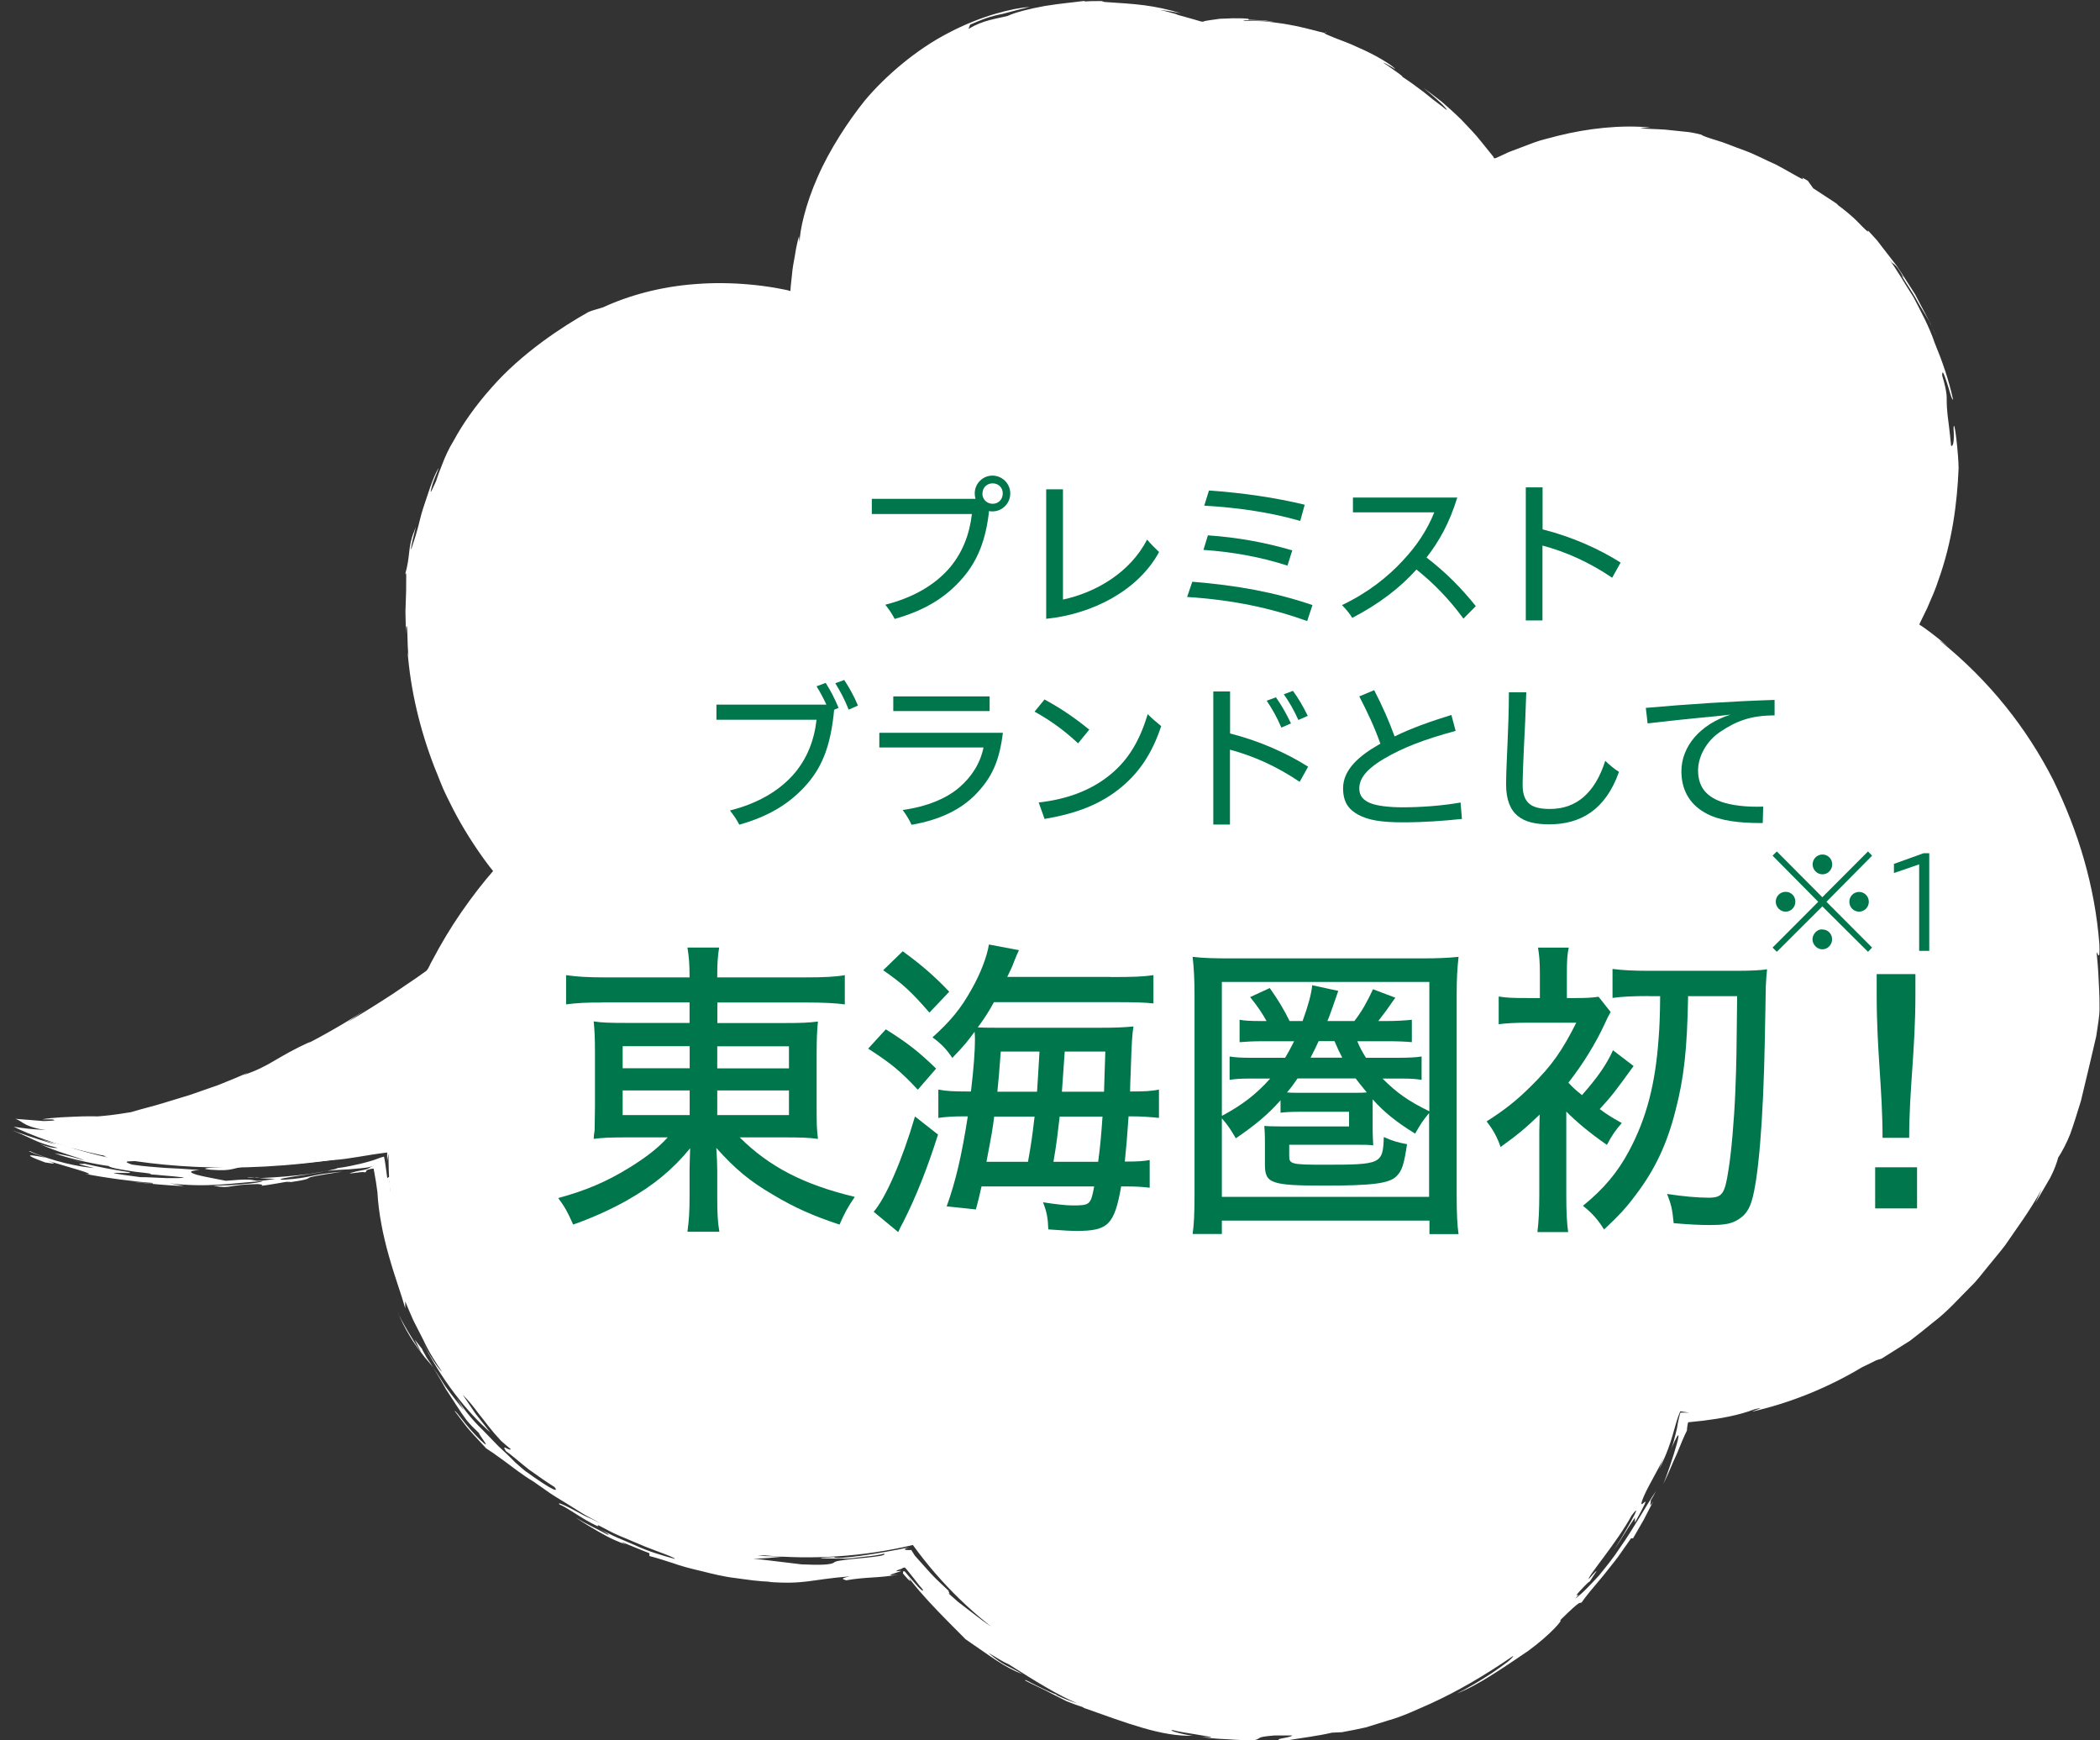 <?xml version="1.0" encoding="UTF-8"?>
<svg id="_レイヤー_2" data-name="レイヤー 2" xmlns="http://www.w3.org/2000/svg" viewBox="0 0 178.95 148.24">
  <rect x="0" y="0" width="178.95" height="148.24" fill="#333333" stroke="none"/>
  <defs>
    <style>
      .cls-1 {
        fill: #00764c;
      }

      .cls-2 {
        fill: #fff;
      }
    </style>
  </defs>
  <g id="text">
    <g>
      <g>
        <path class="cls-2" d="m1.16,95.99c12.61,2.16,28.84-8.27,35.59-13.13,1.51-3.12,3.46-6.07,5.82-8.72-1.71-2.16-3.19-4.58-4.37-7.24-6.84-15.42-1.11-32.96,12.8-39.18,5.73-2.57,11.96-2.8,17.78-1.12-.12-9.94,5.18-19.24,14.31-23.33,6.28-2.81,13.18-2.61,19.24-.02,9.29-1.22,18.94,3.56,24.52,12.35.75-.43,1.52-.83,2.33-1.19,12.76-5.7,27.9.53,33.84,13.9,3.84,8.66,2.88,18.2-1.73,25.4,5.49,3.56,10.03,8.68,12.86,15.07,7.97,17.96-.48,39.16-18.86,47.39-4.19,1.87-8.54,2.9-12.85,3.18-2.83,10.09-10.07,18.97-20.53,23.64-16.08,7.19-34.44,2.06-44.12-11.36-17.13,4.03-34.83-3.77-41.8-19.48-2.03-4.59-2.95-9.4-2.88-14.17-20.37,4.28-31.96-2-31.96-2Z"/>
        <g>
          <path class="cls-2" d="m5.79,98.73l1.34.34c-.12-.04-.49-.14-1.34-.34Z"/>
          <path class="cls-2" d="m4.65,98.2s-.08-.03-.11-.04c.01.01.05.02.11.04Z"/>
          <path class="cls-2" d="m49.76,30.74c-.4.22-.7.49-.87.62.53-.38.77-.55.87-.62Z"/>
          <path class="cls-2" d="m112.98,2.71s-.07.02-.07.03c.12.02.17.02.07-.03Z"/>
          <path class="cls-2" d="m21.76,100.31c-.21,0-.43,0-.63,0-.13.05.47.03.63,0Z"/>
          <path class="cls-2" d="m38.37,45.43c0,.07,0,.13,0,.16,0-.09,0-.13,0-.16Z"/>
          <path class="cls-2" d="m50.58,130c.17.08.36.17.54.26-.19-.1-.38-.19-.54-.26Z"/>
          <path class="cls-2" d="m123.59,14.84c.18.19.28.29.35.34-.19-.22-.34-.38-.35-.34Z"/>
          <path class="cls-2" d="m124.14,14.71c-2.48-2.89.27.82-.21.47.05.04.25.34.43.59.18.26.38.54.57.82.39.56.78,1.12,1.09,1.58.04.06.08.11.11.16.04.03.1-.04.14-.05.09-.05.18-.1.25-.14.15-.09.26-.15.32-.19.12-.08.03-.06-.36.11.76-.3,1.76-.78,2.87-1.34l.42-.21c.14-.07.3-.16.36-.17.16-.07.33-.13.5-.2.33-.14.68-.29,1.02-.43.67-.33,1.42-.48,2.08-.69.67-.22,1.31-.27,1.84-.3.09-.05-1.14.04.29-.26,1.08-.22,1.6-.14,1.95-.14.35.02.53.07.98.07.32-.08,1.32-.03,2.19-.02.87.05,1.62.2,1.45.18,1.47.14-1.51-.54.55-.37,1.44,0,3.26.71,4.83,1.25,1.8.88-1.89-.67-2.74-.7.93.17,1.79.55,2.69.82.88.34,1.73.74,2.59,1.14.69.47.5.42-.03.15-.54-.26-1.48-.64-2.22-1.02,2.02.98,4.51,2.42,5.12,2.72,1.15.82,1.68,1.37,2.65,2.28-.53-.4-.83-.53-1.19-.72-.37-.19-.77-.48-1.62-1.03-2.71-1.98,1.14.51-1.19-1.18l-.31.03c-.5-.35-.98-.63-1.48-.9-.51-.23-1.05-.43-1.65-.71-.65-.35.17,0,.63.19-1.06-.54-2.08-.88-3.01-1.21-.95-.28-1.86-.47-2.75-.56.77.21,1.63.44,2.51.69.43.15.87.31,1.3.47.44.14.87.3,1.26.5,1.64.68,2.93,1.55,3.49,1.97l1.32.88c.22.15.45.29.66.44l.62.5c.41.34.83.66,1.23,1.01l1.14,1.12c.07-.05-1.37-1.78-.03-.54.17.36.61.85,1.07,1.61.25.36.53.77.84,1.2.3.44.58.96.91,1.48-.17-.44.48.33.93,1.17.47.83.92,1.63.72,1.03-.63-.99-.71-1.61-.79-1.76,1.12,2.16.34.19.96,1.39.52,1,.67,1.53.76,1.78.08.25.06.24.03.22-.08-.03-.07-.09.57,2-.21-.42-.5-1.18-.98-2.07-.41-.91-1.09-1.89-1.64-2.95,0,.1.26.63.58,1.25.16.31.32.65.48.96.13.33.23.64.3.88-.42-1.35.58.83.19-.26,1.44,3.16,2.53,7.24,2.28,11.54-.08-.17-.11-.71-.13-1.39-.06-.68-.08-1.52-.2-2.28-.19-1.53-.51-2.77-.6-2.08.18,1,.28,1.51.36,1.97.08.46.16.87.15,1.69-.15,1.39-.2,4.87-1.08,7.56.15-.39.32-.77.43-1.17-.16,1.07-.83,2.95-1.4,4.06l.09-.32c-.15.38-.27.77-.45,1.14-.1.17-.13.2-.14.19-.07.16-.15.34-.25.55-.14.32-.43.79-.68,1.22-.26.45-.55.93-.85,1.43l-.23.38c.1.09.24.17.37.26.25.17.51.35.78.53.52.36,1.08.72,1.6,1.11l.5.37.43.33c.57.44,1.12.9,1.62,1.32.06-.07-.44-.5-1.07-1-.33-.24-.68-.51-1.02-.76-.55-.38-1.06-.74-1.47-1.02-.13-.09-.44-.32-.81-.59-.3-.28-1.08-.51-.52-.97.51-.78.83-1.23.38-.37l-.27.45-.13.22s-.03.04-.03.05l.05.04.11.07c.28.19.56.37.84.56.54.36,1.1.71,1.59,1.07l.51.35.44.32c.29.21.59.42.87.65,1.15.9,2.3,1.89,3.55,3.29-.25-.31-.51-.61-.78-.91.92.78,1.96,2.04,3.01,3.49.9,1.36.5.91.02.32-.47-.59-1.1-1.26-.53-.46-.85-.94-2.19-2.69-2.59-2.78.4.55.8,1.09,1.16,1.66,1.2,1.2,2.07,2.85,2.71,3.83-.18-.38-.39-.75-.59-1.12.3.1.81,1.17,1.09,1.69l-.22-.87c-.95-1.6-1.9-2.47-2.63-3.61,1.06,1.24,1.48,1.73,1.95,2.29.44.57.98,1.19,1.94,2.95,0,.21-.41-.65-.68-.98.59,1.22,1.53,2.37,2.21,4.49-.47-1.18-1.49-2.96-.92-1.44.24.32.43.67.63,1.01.33.96.11.6.26.99.47,1.37.1-.39.83,1.78.05.34.2,1.09.07.78.34,1.27.43,1.57.54,1.84.05.14.11.27.19.52.06.25.14.62.26,1.22-.09-.54-.14-.96-.15-1.25-.04-.28-.04-.43,0-.44.04-.01.11.11.22.37.08.27.17.69.27,1.26.12.81.26,1.55.35,2.24.05.7.09,1.35.14,1.98.13,1.24,0,2.36-.15,3.47.01.49.08.98.04,1.46-.06-.95-.35,2.04-.53,3.06-.12.15.04-1.06.21-2.31.22-1.25.13-2.56,0-2.56-.12,2.12-.18,1.18-.25.5,0,1.14-.02,1.35.05,1.41.07.06.17-.04.16.47-.04,0-.19.97-.31,1.77-.1.8-.34,1.41-.26.73-.49,1.88-.29,2.29-.76,3.66,0-.23-.03-.5-.18-.4.01.18-.67,1.89-.79,2.23.15-.3-.05.7.44-.92,0,.22-.28,1.19-.65,2.04-.39.85-.75,1.64-.67,1.63-.18.1-1.67,3.26-2.78,4.67.55.14,1.57-2.91,2.19-3.25-.26.53-.65,1.24-1.1,2.05-.11.2-.23.41-.35.62-.14.2-.29.41-.43.62-.3.42-.6.86-.92,1.31-.59.93-1.4,1.75-2.09,2.61-.68.89-1.48,1.6-2.14,2.32-2.47,2.24-.11-.12-.72.23,2.19-2.13,2.75-2.67,4.37-4.75-.44.58-1.03,1.17-1.6,1.85-.29.33-.59.68-.89,1.02-.33.32-.66.64-.98.95-1.25,1.32-2.61,2.37-3.41,3.09-.6.52-1.15.81-1.62,1.06-.47.26-.89.46-1.32.67-.83.48-1.83.8-3.49,1.73.51-.1.45-.03,1.54-.53-.89.49-1.96,1.04-2.99,1.44-.59.35,1.62-.57.23.11-.56.21-1.77.64-1.57.46l.23-.1c-1.7.69-2.37.77-2.96.87-.59.09-1.11.19-2.62.65.26.02.91-.21,1.67-.35.6-.04-1.25.61-2.7.88.12-.07-.2-.02-.67.06-.24.03-.52.08-.8.12-.14.02-.28.03-.42.05l-.21.02c-.1,0-.19.01-.29.02-.26-.02-.16-.05.16-.09.23-.03.59-.08,1-.14.78-.11,1.71-.27,1.95-.37-.92.17-1.85.3-2.79.39l.59-.04-.38.06c-.14.02-.22.04-.44.07l-1.15.14-.6.07-.3.03-.15.02s-.03.09-.04.13l-.3,1.08c.11-.37.2-.67.27-.9.05-.1.04-.25.13-.27.1,0,.19,0,.27-.01.3,0,.36.02.28.05-.04.02-.12.04-.22.06-.08.05-.29-.02-.27.18-.06.29-.15.62-.24.93-.11.34-.22.69-.33,1.02-.05.16-.11.32-.16.48-.05.12-.09.24-.14.36-.19.46-.36.89-.51,1.25-.33.7-.57,1.11-.6.96.09.32-1.05,2.73-2.01,4.37,1.07-1.77.28-.14,0,.4l-.92,1.26-.98,1.21c1.87-2.68-.54.46-.18-.23.4-.86,1.62-2.4,2.45-3.91-.48.69-.86,1.28-1.22,1.81-.34.54-.63,1.03-.94,1.5-.59.95-1.18,1.85-2.2,2.89-.07-.06.06-.29.86-1.27-.35.37-1.56,2.14-3.06,3.42.4-.32,1.32-.98-.03.45-.7.51-1.36,1.06-2.08,1.52-1.17.92-1.37,1.09-1.48,1.26-.12.16-.16.33-1.16,1.07.49-.25.95-.54,1.42-.82-.06.14-.73.65-1.42,1.1-.7.44-1.37.87-1.36.98.66-.41,1.16-.77,1.67-1.12.49-.38.98-.76,1.67-1.21.61-.22-1.61,1.33-2.38,1.88-2.96,1.67-2.39,1.29-4.72,2.25-.1-.12.79-.65,1.62-1.17.81-.55,1.55-1.11,1.22-1.15-1.38.83-3.15,1.72-4.87,2.37-.43.17-.84.35-1.25.5-.42.12-.82.24-1.19.35-.76.21-1.42.43-1.94.51-2.8.67-2.52.86-2.06.95-1.18.28-1.79.25-2.56.32l1.35-.26c-.89.13-1.69.25-2.44.36-.76.05-1.47.09-2.19.14-.72.07-1.45.02-2.23,0-.78-.03-1.63-.04-2.56-.2-2.13-.23-1.31.06-.81.27l-1.17-.14-1.15-.24.34.11c-.28.04-.93-.07-1.7-.23-.78-.15-1.63-.49-2.39-.71.02-.08.94.18.87.11-.65-.26-1.5-.46-2.27-.79-.78-.31-1.54-.58-2.08-.76.03-.08.99.1,2.49.77.16.08.06.09.22.16l2.69.71c-3.12-.78-4.78-1.82-4.62-1.94-2.97-1.15,2.3,1.22-1.21-.22-1.07-.67-2.17-1.2-3.13-1.86-.49-.31-.98-.61-1.45-.9-.46-.31-.88-.65-1.31-.95-.42-.31-.83-.6-1.21-.91-.35-.33-.69-.65-1.02-.95-.64-.61-1.19-1.19-1.54-1.81-.42-.4-.86-.81-1.32-1.25-.47-.46-.85-.94-1.38-1.54-.34-.4-.69-.82-1.04-1.24-.05-.04-.08-.13-.14-.13l-.21.05-.42.09c-.28.06-.56.12-.85.18-.43.09-.88.19-1.34.28-.42.08-.85.2-1.3.23.02.17-2.41.33-2.04.5.87-.04,1.71-.12,2.53-.23.85-.19,1.68-.38,2.49-.57.25-.06.5-.11.75-.17l.19-.04c.06-.01.13-.05.16.03l.24.28c.31.38.62.75.92,1.12.47.56.84,1.17,1.29,1.71,1.13,1.08.87.6,1.41,1.04.46.51.97.93,1.35,1.29.38.35.63.62.67.72-2.45-2.06-.99-.19-3.82-3.15.13.24.77.95,1.51,1.75.74.79,1.69,1.54,2.22,2.06-.36-.24-.13.17.61.8-.49-.24-1.14-.8-1.86-1.33-.35-.27-.71-.55-1.04-.8-.31-.28-.59-.53-.83-.74.36.26-.16-.35.12-.12-.52-.5-1.07-.98-1.57-1.52l-1.37-1.53c-.08-.12-.15-.23-.21-.33-.03-.05-.06-.1-.09-.15-.04-.02-.09,0-.13,0-.17,0-.29,0-.36-.02-.14-.03-.07-.1.28-.21-2.26.49-6.35,1.12-6.36.83-3.09.11.99.16,1.26.11l-.26.04,1.63-.19c.55-.05,1.09-.12,1.62-.25.41.31-3.71.42-4.22.71-.24.27-1.42.26-2.81.2-1.39-.17-2.99-.36-4.14-.5.89.03,1.8-.1,2.68-.17-.76-.03-1.54,0-2.3-.08,1.33,0,1.35-.31,3.35-.33-.78-.05-1.65-.11-2.53-.17-.88-.08-1.78-.26-2.65-.38-.87-.1-1.68-.36-2.41-.5-.73-.17-1.37-.29-1.85-.44-.71-.36-1-.58-.63-.6-3.05-.68-4.48-1.82-6.82-3.03-1.24-.67-.67-.25,0,.2.69.41,1.48.88.51.49-.75-.43-2.08-1.25-2.77-1.61.39.19,1.19.75,2.16,1.33,1,.52,2.09,1.22,3.06,1.62-1.44-.61-1.33-.44-1.77-.55.39.2.77.43,1.17.6l1.21.52c-.12.06-.89-.2-1.74-.62-.84-.44-1.79-.95-2.36-1.18.8.17.42-.03,1.21.14-1.05-.43-2.24-1.22-3.41-1.94-1.11-.8-2.17-1.62-2.85-2.29-.39-.41-.2-.27.15.02.35.29.92.65,1.17.82-.16-.22-.63-.52-1.06-.86-.42-.36-.83-.71-.93-.92.35.12,1,.95,1.67,1.36-.45-.32-.84-.69-1.24-1.06l-1.2-1.11c-.78-.76-1.47-1.6-2.22-2.4.07-.05,1.19,1.12,1.86,1.9-.63-.76-1.2-1.4-1.84-2.03-.57-.69-1.21-1.38-2.03-2.23-.56-.97-1.16-2.02-1.54-2.75-.32-.77-.47-1.2-.24-.89-.5-.89-.27-.25-.34-.2-.33-.68-.6-1.2-.84-1.62-.22-.43-.39-.77-.55-1.08-.32-.61-.58-1.09-.87-1.96.09.45.2.91.31,1.36-.8-2.85-.51-.56-1.13-3.11.27.37.4.15.46-.31-.27-.37-.5-2.01-.66-3.11-.07.72-.48-2.37-.4-.55-.11-.55-.17-1.05-.22-1.5-.04-.46-.07-.82-.08-1.33-.04-.93-.02-1.87-.06-2.76-.25,0-.61.13-.93.21.71-.1-.01.07-.7.25-.7.18-1.34.36-.78.31-.69.13-1.26.22-1.77.3-.51.06-.95.08-1.29.09-.68.02-.95-.04-.62-.17.88-.1,2.29-.22,2.16-.36-1.53.23-3.06.47-4.6.62-1.15,0-2.63.1-2.82-.1-.73.13-1.83.13-2.87.11-1.05-.05-2.05-.1-2.62.01,1.57-.14,2.79.14,3.4.12l-.72.05c.1,0,.22,0,.37,0-.67.13-1.34.2-2.01.3.97.09,1.05.03,1.24-.03.19-.06.47-.14,1.83-.18,1.19.12-.15.28-1.48.41-1.33.07-2.66.13-1.42.25,2.04.15,1.68-.18,3.35-.33h-.44c.63-.04,1.26-.06,1.89-.12l1.88-.22c.19.09-.95.27-.95.27,2.15-.14,3.44-.31,4.74-.43,1.29-.08,2.63-.4,4.55-.64,0,.15,0,.43,0,.73.02-.18.11-.6.2-.72.1-.12.17.11.23,1.37.03.44.06.78.06,1.08.01.27.01.47,0,.68,0,.41-.02.79.05,1.44-.14-.78-.38-1.45-.32-2.54l-.21.14c-.15-1.13-.21-1.55-.28-1.83-.39.09-.7.26-1.15.38-.23.07-.5.14-.86.23-.44.09-1.12.27-1.96.37-.1.1-1.07.28-2.35.49-1.29.17-2.91.31-4.29.36.45.04.9.05,1.35.07-2.85.44-.55-.17-4.22.16-.77-.16-1.84-.34-2.46-.51-.62-.19-.79-.33.23-.41-1.28-.09-2.14-.15-2.98-.18-.83-.07-1.63-.11-2.78-.28-1.36-.47.74-.14.51-.43-.83-.12-1.77-.24-2.35-.3-.58-.08-.8-.06-.21.13-1.04-.24-2.07-.51-3.08-.82-.07-.07,1.04.21,1.47.33-1.19-.33-3.5-.9-4.19-1.08.25.07,1.02.31,1.34.44-1.29-.31-3.54-1.13-3.73-1.2,1.85.73,1.92,1.01,3.92,1.51-.19.01-.57.04-1.57-.35,1.56.73,3.22,1.11,3.88,1.44-1.37-.46-2.3-.57-2.6-.64,1.22.48,3.75.99,4.62,1.09.07.16,1.31.35,2.32.5,1.02.11,1.8.19.94.23.14-.03.68,0,1.31.07.63.05,1.34.11,1.84.18-.05.06-.7.06-1.48.05-.78-.02-1.68-.09-2.23-.08-5.04-.66.12-.17-1.04-.44-1.27-.19-2.53-.43-3.79-.72.37.12-1.56-.17.91.38-1.18-.07-3.62-.56-5.47-1.43-.47-.09.93.42,1.36.56-.45-.08-2.93-.63.14.48-.88-.28,1.54.33-.02-.24,1.23.41,4.6,1.29,3.22,1.13,1.54.32,4.45.7,5.72.77.35.16-1.09-.07-1.74-.1,1.49.17,2.97.32,4.46.37l-1.26-.23c3.26.38,5.35-.02,7.95-.2-.17.11-.8.19-1.6.26-.4.03-.84.06-1.29.1-.45.01-.91.03-1.34.04,1.64.3,1.09-.1,3.8-.14.37.03.46.08.29.15.72-.08,1.43-.23,2.14-.34.63-.02.28.05,0,.08,1.84-.26,1.8-.35,1.93-.42.13-.08.41-.16,2.85-.53-2.96.26-2.48.52-4.99.69-1.45-.03,2.83-.5,3.53-.74,1.19-.13,1.87-.11,2.61-.2.46-.05.56-.04.82-.08.24-.03.54-.12.93-.2,0,0,0,.02,0,.03,0-.01,0-.03,0-.03-.53.11-.57.2-.65.24-.04.03-.09.05-.21.09-.06.01-.14.03-.25.06-.16.03-.36.07-.61.12-.83.21-.61.19-.12.13.65-.09.76-.09.84-.04.3-.1-.16-.2.75-.34l-.07.04s.08-.04.08-.01l.12.67.08.47.12.84c.09,1.74.47,3.67.97,5.42.49,1.76,1.08,3.33,1.4,4.48v-.59c.21.51.44,1.06.69,1.62.28.55.57,1.12.85,1.67.52,1.12,1.16,2.08,1.6,2.72-.29-.23-1.12-1.43-1.81-2.82,1.74,3.51,3.94,6.24,5.91,7.97-.59-.75-.92-1.17-1.25-1.59-.3-.44-.59-.86-1.09-1.61.89.89,1.26,1.53,1.8,2.17.26.33.52.68.87,1.09.17.2.37.42.59.66.24.22.52.45.83.71-.08.22-.86-.53-.41.17.56.39,1.23,1,1.96,1.57.76.54,1.53,1.09,2.18,1.49.26.33.09.32-.5-.02-.29-.17-.69-.43-1.18-.77-.24-.17-.51-.36-.81-.57-.28-.22-.57-.49-.89-.77-.44-.46-.92-.91-1.4-1.35-.46-.47-.91-.94-1.36-1.4-.93-.89-1.68-1.88-2.25-2.76l.67,1.1c-.8-1-1.46-1.79-1.96-2.64-.27-.41-.53-.81-.8-1.23-.14-.21-.28-.41-.42-.63-.12-.22-.25-.46-.39-.7l.07.06-.69-.88.54,1.07c-.48-.67-1.8-2.82-2.04-3.54.35.87.68,1.5.98,2,.29.5.54.86.76,1.17.22.29.42.55.62.82.21.26.46.51.72.86.43.7.78,1.31,1.08,1.85.34.52.63.97.91,1.4.28.43.54.82.83,1.21.3.38.66.73,1.06,1.11.04.2,1.23,1.65.15.62-1.34-1.29-1.99-2.44-2.22-2.5,1.19,1.55.67,1.02,2.7,3.2.25.15.83.55,1.55,1.08.72.53,1.56,1.2,2.47,1.74.45.32.94.66,1.43,1,.5.34,1.04.64,1.54.96.51.31,1,.64,1.47.91.48.26.92.5,1.31.71-.49-.25-.99-.48-1.45-.69-.45-.24-.85-.46-1.19-.64-.68-.34-1.07-.49-.88-.29.61.25,1.48.89,2.22,1.31.73.41,1.26.7,1.03.43.58.28,1.23.68,1.94.96.71.3,1.44.61,2.11.89,1.34.53,2.44.88,2.54,1.05-1.18-.32-2.34-.67-3.4-1.17-.53-.23-1.06-.45-1.57-.67-.51-.22-.98-.49-1.45-.71.51.27.98.57.66.47-.9-.49-1.83-.92-2.71-1.45.97.65,1.39.86,1.86,1.15.48.26,1.01.63,2.41,1.15-.17-.09-.5-.27-.23-.17.69.27,1.55.65,2.25.91v.24c.56.14,1.21.35,1.96.59.74.27,1.59.49,2.5.7.91.23,1.87.47,2.89.59,1.01.13,2.04.31,3.07.3l-.37.02c3.27.24,3.56-.19,7.05-.47-1,.21-.53.25-.34.34,1.74-.31,2.7-.17,4.45-.49-2.04.26,1.32-.49-.16-.28-.02-.02.02-.06.11-.1.05-.02.1-.04.16-.06.05-.02.18-.05.17-.06.05-.04.16-.1.28-.1.04.04.08.09.13.14l.34.42c.38.46.71.94,1.03,1.28.14.25-.06.13-.37-.19-.3-.32-.75-.86-1.12-1.29-.12-.11-.16-.06-.18.13,0,0,0,.01,0,.01,0,0,0-.01.01.01.05.06.1.12.15.18.19.22.32.36.4.42.15.12.06-.08-.33-.61,1.34,1.93,3.92,4.39,5.11,5.61,2.32,1.58,3.19,2.31,4.85,2.98-1.26-.78-1.49-.61-2.92-1.83.6.34,1.16.73,1.79,1.01,2.26,1.44,4.1,2.57,5.81,3.31-.62-.2-1.23-.45-1.82-.73h.1c-.35-.11-1.09-.47-1.71-.77-.62-.3-1.09-.6-1.02-.45.79.41,1.53.72,2.29,1.13.39.2.79.4,1.22.62.45.19.95.37,1.5.55h-.1c3.85,1.36,6.72,2.48,9.37,2.4-.75-.08-2.19-.47-1.72-.48.9.25,3.39.53,3.29.64l-.84-.07c1.15.21,2.09.18,2.83.25.75.04,1.31.08,1.73.03.64-.17-.01-.25,1.65-.39,1.02,0,1.43-.01,1.51,0,.08.02-.16.11-.45.17-.57.11-1.31.23.09.24,1.26-.22,2.53-.36,3.77-.65l.85-.04c.7-.13,1.38-.26,2.04-.41.65-.2,1.28-.39,1.9-.59,1.26-.35,2.41-.91,3.58-1.42,2.33-1.06,4.58-2.37,7.06-4.07.05.03-.13.22-.45.49-.33.26-.81.59-1.33.95-1.06.7-2.33,1.44-3.01,1.75,1.77-.66,4-2.22,6.09-3.63,1.9-1.39,3.06-2.75,2.7-2.59,2.05-2.02,1.56-1.33,1.86-1.55.26-.4.99-1.28,1.84-2.28.4-.52.85-1.05,1.26-1.6.39-.56.77-1.1,1.1-1.57h.17s.91-1.58.91-1.58l.83-1.61c-.47.8-.17.02-.24-.02.16-.26.31-.53.45-.81-.98,1.47-1.92,3.2-3.07,4.83-.54.84-1.18,1.61-1.79,2.37-.67.71-1.3,1.43-2.03,1.97.74-.81-.35.18.39-.64.62-.67.76-.79.86-.83.29-.48,1.17-1.64-.09-.2-.11-.22,2.4-3.1,3.65-5.41,1.26-1.68-.89,2-1.5,2.93.58-.82.96-1.56,1.79-2.76v.42c1.77-3.2.34-.95.58-1.76.28-.97,1.52-2.88,1.88-3.82l-.39,1.02c1.23-2.44,1.22-3.61,1.79-4.92l.75.11c-.23,0-.43,0-.62,0-.04,0-.09,0-.12.01l-.04.14c-.03.09-.05.18-.07.27-.09.35-.13.62-.17.89-.2.78-.31,1.43-.71,2.25,1.85-4.31.13,1.12-.46,2.52.46-.92.8-1.83,1.17-2.61.31-.78.63-1.53.84-1.94,0-.13.02-.26.04-.4l.04-.21.03-.1s.02,0,.04,0c.41-.04.82-.08,1.23-.13,1.53-.19,3.05-.46,4.4-.98,1.54-.35-1.31.49.31.08,2.98-.73,6.03-1.97,8.81-3.64.75-.36,1.06-.52,1.24-.61.18-.07.25-.06.47-.15.86-.54,1.65-1.04,2.4-1.51.7-.53,1.34-1.05,1.95-1.55,1.26-.95,2.2-2.05,3.23-3.07.53-.5.96-1.1,1.44-1.68.47-.59.99-1.18,1.49-1.84.93-1.38,2.06-2.84,3.11-4.77l-.54,1.18c.47-.8.91-1.53,1.28-2.18.34-.66.55-1.26.67-1.7.32-.49.7-1.19,1.03-2.02.3-.85.6-1.81.9-2.79.49-2,.97-4.07,1.31-5.53.14-.97.28-1.71.28-2.32,0-.62,0-1.11-.03-1.57-.05-.92-.06-1.73-.22-3.25.08,0,.3.92.24-.67-.39-5.02-1.81-9.66-3.95-14.04-2.22-4.34-5.37-8.4-9.67-11.86.09.03.53.37.75.54-.68-.58-1.38-1.14-2.1-1.65l-.24-.16-.13-.08s.02-.08.03-.11c.21-.43.42-.87.63-1.29.35-.81.71-1.6.97-2.42,1.16-3.24,1.59-6.52,1.71-9.5,0-1.13-.37-4.46-.43-3.42.09,1.38-.09,1.58-.21,1.5-.12-1.3-.24-2.1-.3-2.63-.05-.54-.07-.8-.07-1.02-.03-.42.11-.67-.39-2.35,0-.57.18-.05.4.61.23.66.4,1.48.53,1.46-.36-1.68-.93-3.3-1.58-4.87-.46-1.37-1.16-2.63-1.8-3.87-.76-1.17-1.41-2.35-2.17-3.36.64.92.46.12,1.37,1.77-.16-.23-.08-.06-.24-.29.56.92.95,1.48,1.19,1.9.23.42.37.66.51.89.14.23.27.44.48.8.23.36.49.9.86,1.79-.17-.39-.35-.79-.53-1.21-.21-.4-.43-.82-.65-1.24-.22-.42-.45-.85-.67-1.28l-.79-1.23c-.27-.41-.52-.82-.79-1.21-.29-.38-.58-.74-.85-1.1-.28-.36-.55-.7-.8-1.04-.28-.31-.55-.61-.81-.88.15.31-.28-.12-.83-.69-.55-.57-1.33-1.18-1.67-1.42l-.13-.14s-.38-.27-.83-.55c-.45-.29-.95-.63-1.19-.78l-.46-.64c-1.13-.67.26.28-.88-.36-.41-.22-1.06-.61-1.84-1.02-.81-.35-1.71-.84-2.62-1.18-.92-.32-1.77-.7-2.46-.89-.69-.21-1.16-.37-1.26-.47-.55-.14-1-.23-1.42-.26-.41-.04-.78-.08-1.15-.12-.73-.1-1.48-.09-2.64-.16.19-.06.75-.06.84-.08-2.48-.23-5.28.06-7.94.73-.66.19-1.34.32-1.97.56-.63.24-1.26.47-1.88.71l-.23.09c-.09.03-.15.06-.17.07l-.2.1-.39.18c-.24.09-.56.33-.57.07-.36-.45-.71-.88-1.05-1.3-.54-.7-1.15-1.28-1.69-1.87-.57-.56-1.13-1.06-1.67-1.53-.56-.43-1.08-.84-1.57-1.18.4.31,1.16.97,1.62,1.41.44.47.6.69-.11.1-.42-.3-.92-.7-1.47-1.15-.57-.43-1.2-.9-1.85-1.32.19.05-.63-.52-1.16-.89-.26-.19-.48-.3-.43-.3.04,0,.33.14,1.01.55-.25-.34-1.72-1.23-3.2-1.86-.72-.35-1.46-.6-1.99-.81-.53-.22-.87-.35-.84-.41-.37-.07-1.63-.46-3.05-.71-.71-.14-1.46-.2-2.12-.29-.68-.03-1.28-.04-1.7-.03-.19-.07.43-.06,1.09-.03.66,0,1.36.13,1.36.08-.68-.1-1.38-.12-2.06-.15v-.08c-.99-.09-1.79-.02-2.45,0-.33.05-.63.09-.91.13-.12.02-.31.05-.36.06-.02.01-.06.03-.1.04-.08.04-.16,0-.23,0-.22-.06-.43-.13-.65-.19-.44-.12-.91-.25-1.46-.41h.1c-.51-.13-1.01-.29-1.53-.39.62.07,1.23.18,1.85.29-2.42-.71-3.76-.78-6.52-.96l-.27-.08c-.56,0-1.12,0-1.68.06.28-.02.38-.05.2-.07-.79.11-2.08.22-3.35.43-1.26.23-2.5.53-3.17.85-1.06.27-2.05.34-3.33,1.1.05-.12.09-.24.14-.36,1.71-.75,2.08-.75,2.44-.85.37-.05.74-.2,2.64-.66-1.45.1-4.18.76-6.92,2.21-2.76,1.42-5.39,3.68-7.14,5.77-1.38,1.72-2.99,4.15-4.02,6.52-1.05,2.36-1.53,4.6-1.53,5.53l-.06-.48c-.15.53-.26,1.08-.34,1.62-.1.54-.21,1.09-.25,1.64l-.1.91c-.02.17-.02.34-.04.49l-.22-.07-.34-.07-.58-.11c-.77-.14-1.55-.24-2.32-.31-1.55-.14-3.1-.16-4.59-.04-2.99.21-5.74.98-7.9,1.98-.41.14-.85.23-1.25.4-2.16,1.21-5.71,3.5-8.31,6.5-1.31,1.47-2.42,3.05-3.19,4.48-.43.69-.72,1.37-.95,1.96-.24.59-.42,1.08-.54,1.47-.55,1.24-.52,1.04-.36.47.13-.58.57-1.43.57-1.58-.52.88-.89,2.19-1.32,3.45-.21.63-.33,1.29-.51,1.88-.15.6-.37,1.13-.49,1.59-.15-.03.66-2.76.25-1.54-.58,1.38-.3,2.08-.78,3.67.15-.35.08.31.09,1.38-.02.53-.04,1.16-.06,1.8,0,.65.04,1.31.05,1.92q0-.45.02-.64c.14-.35.06,1.46.19,2.44,0,0-.04-.09-.08-.35.25,3.29,1.04,6.64,2.29,9.88.34.8.62,1.63,1.01,2.41.38.79.78,1.57,1.22,2.34.85,1.49,1.98,3.14,2.77,4.1l-.61.72-.68.85c-.49.63-.96,1.28-1.42,1.94-.91,1.32-1.73,2.69-2.47,4.1-.22.36-.29.68-.52.9l-.89.63c-.65.44-1.29.87-1.93,1.31-1.3.85-2.6,1.66-3.91,2.44l1.95-1.35c-1.5,1.08-4.35,2.67-5.29,3.13l.23-.14c-3.12,1.41-3.3,2.03-5.81,2.88.16-.07.31-.15.46-.24-.93.43-1.79.76-2.6,1.09-.82.28-1.59.55-2.36.82-.77.24-1.54.47-2.36.72-.81.25-1.69.45-2.64.74-1.54.26-2.23.31-2.8.36-.57,0-1.03-.02-2.08.03-1.76.06-2.6.19-2.69.23h.85c.47.09,0,.12-.75.14-.74-.06-1.75-.14-2.39-.19.45.16.53.32.96.52.43.19,1.19.49,3.06.56,2.72-.23,2.71.23,5.78-.37,1.64-.72,4.41-.86,6.96-2.2-.67.37.13.1.82-.13.68-.26,1.25-.46.15.14.56-.17,1.96-.76,3.43-1.52,1.48-.73,3.03-1.6,4.07-2.04-.3.22-.19.22-.65.49,2.68-1.62,1.96-.89,3.96-2.07l-.19-.14c.73-.51,1.04-.52,1.7-.98-.54.32-1.74.91-1.19.47.88-.6,1.6-1.13,2.57-1.76.06.07-.59.54-1.04.84,0,0,.53-.33,1.09-.66.55-.34,1.13-.68,1.23-.68-.71.55-1.67,1.19-2.28,1.7,2.81-1.72.26-.07,1.71-.8-.26.01.33-.4,1.15-.95.41-.28.88-.6,1.34-.91.49-.35.97-.7,1.37-.98.07-.02.02.04-.11.14-.11.08-.28.21-.47.35-.32.23-.7.51-.86.66.38-.19.73-.39,1.06-.59l.3-.19.36-.24c.29-.12.32-.42.47-.63.33-.65.63-1.26.96-1.9.6-1.19,1.27-2.5,2.57-4.15-.03.09-.31.52-.45.73.43-.65.88-1.19,1.29-1.66.67-.76,1.28-1.44,1.85-2.08-.28-.36-.57-.7-.87-1.03-.44-.6-.69-.98-.79-1.17-.07-.15-.09-.23-.12-.34-.06-.22-.22-.51-.98-1.74.11.43-.33-.29-.78-1.15-.46-.85-.91-1.83-1.05-1.8-.28-.69-.46-1.41-.68-2.11-.43-.88-.49-.72-.63-.78-.07-.03-.16-.12-.31-.42-.13-.31-.31-.85-.58-1.78-.23-.85-.29-1.27-.26-1.44.02-.17.09-.1.18.02.17.23.38.63.26-.37l-.31-.8c-.06-.56-.17-1.12-.18-1.68l.04.25c-.14-1-.3-2.85-.2-2.86.06.16.19,1.25.26,1.4-.06-.41-.18-1.03-.14-1.75.02-.72.05-1.55.08-2.38.1-.82.19-1.65.24-2.38.07-.73.17-1.35.13-1.8.18-.97.79-2.9.83-2.62-.06-.96,1.54-4.12,2.07-5.31,0,.09.14-.13.36-.48.24-.33.55-.8.79-1.23-.76,1.08-.38.35,0-.48.33-.49,1.07-1.32,1.7-2.14.66-.79,1.39-1.41,1.62-1.52.56-.71.77-.91.8-1.04.03-.13-.07-.15.03-.34.91-.76,4.03-2.77,3.61-2.19-.84.51-2.71,1.72-2.24,1.64,1.57-1.01.62-.52,1.89-1.42-.04.05.2-.06.43-.16.23-.09.45-.13.33-.04.8-.41,1.9-1.08,3.13-1.49-1.92.66,1.14-.65-.03-.29-.59.3-1.16.61-1.7.98-2.09,1.09-.51.1-1.34.45.93-.48,1.56-.86,2.07-1.13.51-.26.88-.45,1.25-.63.73-.36,1.45-.73,3.39-1.22.74-.12,2.07-.22,2.49-.25-1.32.17-1.03.38-.28.33,2.18-.42,3.95-.04,5.72.24-1.54-.23-.72-.3-.13-.29.47.05.85.08,1.15.13.15.02.28.05.4.06.08.01.16.03.23.04.09.02.18.04.26.05.63.15.86.24.96.29.21.11-.1.11,1.55.6.61.16,1.22.32,1.76.47.03-1.34.07-2.63.1-3.87,0-.32.03-.63.07-.93l.05-.49c.04-.29.05-.59.11-.87.18-1.14.44-2.18.72-3.19.6-2.01,1.39-3.82,2.42-5.75-.41.6-.86,1.2-1.21,1.85l-.12.75c-.4.76-.47.65-.43.22.05-.44.29-1.17.43-1.65.07-.11.48-.79.78-1.32.3-.53.59-.87.31-.36l.73-1.21c.26-.39.54-.77.81-1.16-.33.27-1.39,1.77-.68.65.57-.75,2.56-2.86,1.44-1.42.95-1.14,2.36-2.42,2.03-2.3.92-.78.91-.68.58-.31-.17.19-.41.45-.66.71-.24.27-.47.55-.65.75.67-.66,1.03-.88,1.14-.9.11-.02,0,.15-.2.35.65-.56,1.31-1.12,2.02-1.61-.43.37-.38.44-.79.81.72-.44,1.25-.94,1.85-1.29.29-.19.58-.37.87-.55.3-.16.63-.29.97-.41l.5-.45c2.18-.86,3.23-1.05,4.21-1.25.99-.16,1.94-.39,4.11-.44-.24-.04-.49-.08-.73-.1,1.65-.18,2.27-.09,3,.05.74.13,1.62.28,3.78.75,1.22.29,2.21.6,2.85.82.32.11.61.21.85.29.12.06.23.02.34,0,.1-.02.19-.04.26-.05.3-.06.39-.11.21-.15.43-.05.78-.09,1.07-.12.24-.02.44-.03.62,0,.35.03.59.08.92.11.28-.04.65-.06,1.06-.06.42,0,.89-.04,1.38.02.98.06,2.03.26,2.89.54-.6-.1-1.15-.2-1.68-.29-.54-.05-1.06-.11-1.63-.17.15.15,1.12.22,2.25.48.28.06.58.12.88.19.29.09.59.17.88.26.58.16,1.12.37,1.54.56.31.09.8.23,1.38.47.29.11.61.23.94.36.32.15.66.31,1.01.47.7.32,1.39.73,2.06,1.11.64.42,1.27.78,1.75,1.15-.73-.83-.26-.79,1.53.55-.17-.07.35.47,1.03,1.18.32.37.67.79,1.01,1.19.33.4.61.81.83,1.12-.14-.13-.09-.02.02.19.15.26.38.64.55.93.23.39.39.69.31.61-.04-.04-.15-.18-.35-.45-.1-.14-.22-.3-.36-.51-.1-.12-.21-.26-.34-.42-.51-.76-.63-1.22-1.54-2.11.19.34.65.87,1.11,1.6.12.18.25.37.38.56.14.21.22.32.51.77.49.78,1.01,1.59,1.53,2.4-.09-.08-.44-.52-.91-1.16-.45-.6-1.18-1.67-1.4-1.9.41.42.23.13.22.04Z"/>
          <path class="cls-2" d="m21.76,100.31c.12,0,.24,0,.37,0l-.45-.04c.15.01.15.02.08.04Z"/>
          <path class="cls-2" d="m161.22,50.18c-.07.15-.18.43-.16.44.08-.19.14-.35.16-.44Z"/>
          <path class="cls-2" d="m174.06,92.66s.05-.04.08-.06c0-.04-.02-.04-.08.06Z"/>
          <path class="cls-2" d="m18.62,98.88l.85-.02c-.31,0-.45.01-.85.02Z"/>
        </g>
      </g>
      <g>
        <g>
          <path class="cls-1" d="m83.13,42.51c-.04-.15-.07-.31-.07-.47,0-.84.68-1.52,1.51-1.52s1.52.68,1.52,1.52-.68,1.53-1.52,1.53c-.11,0-.2-.01-.29-.03-.26,2.45-.98,4.22-2.2,5.65-1.5,1.76-3.34,2.83-5.84,3.54-.23-.44-.46-.78-.8-1.21,2.47-.63,4.16-1.7,5.33-2.97,1.26-1.4,1.85-3.05,2.05-4.76h-8.53v-1.29h8.84Zm.58-.47c0,.51.39.88.88.88s.86-.37.86-.88-.37-.86-.87-.86c-.48,0-.86.37-.86.86Z"/>
          <path class="cls-1" d="m89.15,41.69h1.43v9.39c2.81-.6,5.72-2.3,7.17-5.11.33.4.68.73,1.02,1.06-1.78,3.28-5.67,5.29-9.62,5.69v-11.04Z"/>
          <path class="cls-1" d="m101.6,49.56c3.84.32,6.98.88,10.24,1.99l-.45,1.36c-3.05-1.09-6.29-1.8-10.23-2.05l.44-1.3Zm1.34-3.95c2.49.17,4.86.6,7.18,1.28l-.41,1.3c-2.21-.72-4.65-1.17-7.16-1.34l.38-1.24Zm.08-3.82c2.89.2,5.62.6,8.16,1.21l-.38,1.38c-2.54-.72-5.15-1.12-8.18-1.3l.4-1.29Z"/>
          <path class="cls-1" d="m124.7,52.7c-1.15-1.58-2.5-2.99-4-4.18-1.35,1.52-3.17,2.93-5.47,4.12-.21-.36-.52-.72-.87-1.09,2.19-1.04,3.92-2.41,5.21-3.82,1.14-1.22,2.04-2.55,2.65-4.08h-6.93v-1.26h8.89c-.68,2.23-1.59,3.78-2.62,5.11,1.68,1.29,2.97,2.61,4.2,4.14l-1.05,1.06Z"/>
          <path class="cls-1" d="m131.45,52.86h-1.43v-11.34h1.43v3.58c2.51.63,4.84,1.68,6.65,2.83l-.72,1.29c-1.95-1.32-3.95-2.21-5.94-2.74v6.38Z"/>
          <path class="cls-1" d="m70.42,60.03c-.25-.53-.5-1.02-.84-1.56l.78-.29c.44.69.77,1.34,1.1,2.13l-.38.16c-.27,2.95-.98,4.77-2.24,6.25-1.5,1.75-3.34,2.83-5.84,3.54-.23-.44-.46-.78-.8-1.21,2.46-.62,4.16-1.7,5.33-2.97,1.26-1.4,1.86-3.05,2.05-4.76h-8.53v-1.29h9.37Zm1.52-2.1c.42.64.82,1.34,1.17,2.18l-.79.35c-.33-.84-.72-1.57-1.14-2.25l.77-.28Z"/>
          <path class="cls-1" d="m85.46,62.43c-.29,2.33-.88,3.8-2.4,5.33-1.17,1.16-2.86,2.07-5.38,2.51-.2-.44-.46-.86-.76-1.26,2.08-.29,3.72-.98,4.81-1.91,1.09-.94,1.8-2.07,2.08-3.42h-8.88v-1.25h10.52Zm-1.13-1.85h-8.21v-1.25h8.21v1.25Z"/>
          <path class="cls-1" d="m89,59.59c1.51.82,2.62,1.6,3.82,2.57l-.95,1.17c-1.1-1.02-2.25-1.9-3.71-2.7l.85-1.04Zm-.49,8.78c2.36-.27,4.31-.98,5.91-2.22,1.56-1.21,2.64-2.82,3.38-5.31.37.39.77.7,1.15,1.02-.77,2.33-1.91,4.07-3.7,5.45s-3.86,2.06-6.24,2.46l-.5-1.41Z"/>
          <path class="cls-1" d="m104.82,70.25h-1.43v-11.34h1.43v3.58c2.5.63,4.84,1.68,6.65,2.83l-.72,1.29c-1.95-1.32-3.95-2.21-5.94-2.74v6.38Zm3.91-10.84c.48.68.87,1.37,1.28,2.22l-.82.36c-.36-.85-.78-1.6-1.25-2.29l.78-.29Zm1.44-.56c.46.62.87,1.32,1.27,2.14l-.8.35c-.38-.84-.77-1.52-1.24-2.19l.77-.29Z"/>
          <path class="cls-1" d="m124.57,69.77c-1.58.17-3.29.29-5.01.29-1.81,0-2.94-.17-3.84-.66-.79-.44-1.27-1.05-1.27-2.25,0-1.6,1.42-2.78,2.99-3.68.07-.04.12-.07.19-.11-.52-1.45-1.09-2.66-1.8-4.03l1.27-.53c.73,1.42,1.26,2.62,1.74,3.94,1.5-.73,3.01-1.26,4.84-1.83l.36,1.36c-2.7.73-4.48,1.42-6.1,2.37-1.24.73-2.11,1.54-2.11,2.53,0,.66.36,1.01.93,1.25s1.63.36,2.76.36c1.46,0,3.33-.12,4.94-.41l.12,1.42Z"/>
          <path class="cls-1" d="m130.06,59c-.05,1.72-.13,3.3-.2,4.67-.05,1.12-.11,2.49-.11,3.2,0,1.65.86,2.05,2.34,2.05,2.24,0,3.83-1.37,4.7-4.1.36.35.78.7,1.17.94-1.15,3.26-3.3,4.47-5.95,4.47-2.2,0-3.67-.73-3.67-3.42,0-1.01.09-2.55.13-3.67.04-1.02.11-2.55.11-4.16h1.47Z"/>
          <path class="cls-1" d="m140.24,60.31c3.58-.32,7.45-.57,10.98-.68v1.32c-2.09,0-3.31.51-4.65,1.41-1.25.84-1.87,2.21-1.87,3.26,0,1.29.57,2.09,1.7,2.58.69.31,1.88.53,3.29.53.19,0,.37,0,.56-.01l-.04,1.4h-.19c-1.85,0-3.42-.2-4.53-.77-1.34-.68-2.21-1.86-2.21-3.64,0-2.09,1.56-3.99,4.19-4.83-1.03.13-2,.21-2.7.28-.83.08-2.11.21-4.37.47l-.15-1.3Z"/>
        </g>
        <g>
          <path class="cls-1" d="m51.39,85.41c-1.43,0-2.17.03-3.15.16v-2.49c.92.13,1.82.19,3.28.19h7.24v-.13c0-.98-.05-1.62-.18-2.41h2.7c-.13.82-.16,1.46-.16,2.41v.13h7.46c1.69,0,2.62-.05,3.41-.19v2.49c-.79-.11-1.93-.16-3.25-.16h-7.61v1.75h5.61c1.64,0,2.17-.03,2.96-.13-.08.8-.11,1.51-.11,2.73v4.51c0,1.59,0,1.73.11,2.76-.74-.11-1.53-.13-2.99-.13h-3.68c2.54,2.52,5.47,4.03,9.81,5.07-.61.9-.85,1.33-1.3,2.36-2.25-.74-3.86-1.46-5.63-2.52-2.01-1.17-3.25-2.2-4.87-4.01.05.69.08,1.43.08,1.94v2.23c0,1.35.03,2.1.18,2.97h-2.72c.13-1.01.18-1.67.18-2.97v-2.26c0-.37.03-1.22.05-1.88-1.51,1.83-3.12,3.16-5.37,4.43-1.3.74-2.99,1.51-4.6,2.07-.5-1.14-.71-1.49-1.27-2.26,2.35-.64,4.1-1.38,6.08-2.6,1.45-.9,2.43-1.67,3.25-2.57h-3.3c-1.64,0-2.25.03-3.01.13q0-.24.08-.74,0-.11.03-2.02v-4.46c0-1.46-.03-1.94-.11-2.79.69.11,1.35.13,2.91.13h5.26v-1.75h-7.38Zm1.67,3.72v1.88h5.71v-1.88h-5.71Zm0,3.77v2.1h5.71v-2.1h-5.71Zm8.06-1.88h6.11v-1.88h-6.11v1.88Zm0,3.98h6.11v-2.1h-6.11v2.1Z"/>
          <path class="cls-1" d="m75.49,87.7c1.82,1.14,2.78,1.88,4.28,3.34l-1.56,1.8c-1.43-1.54-2.3-2.26-4.23-3.5l1.51-1.65Zm4.44,8.97c-.9,2.84-1.85,5.25-2.94,7.4-.29.53-.29.56-.45.9l-2.09-1.73c1-1.14,2.41-4.33,3.52-8.12l1.96,1.54Zm-3.01-15.63c1.61,1.17,2.7,2.12,3.97,3.45l-1.69,1.78c-1.59-1.83-2.3-2.47-3.94-3.61l1.67-1.62Zm17.69,2.2c2.01,0,2.78-.03,3.68-.16v2.41c-.69-.08-1.56-.11-3.44-.11h-10.15c-.5.9-.79,1.35-1.38,2.15q.4.03,1.53.03h8.96c1.27,0,1.96-.03,2.78-.11-.11.64-.16,1.35-.24,3.95-.03.82-.05,1.09-.05,1.59h.13c1.14,0,1.64-.03,2.33-.16v2.41c-.82-.08-1.48-.13-2.33-.13h-.26c-.13,1.91-.18,2.47-.32,3.85h.16c.95,0,1.4-.03,1.96-.13v2.36c-.69-.08-1.19-.11-2.06-.11h-.37c-.58,3.26-1.11,3.79-3.78,3.79-.45,0-1.14-.03-2.43-.13-.03-.96-.13-1.49-.45-2.31,1.01.16,1.98.27,2.51.27,1.48,0,1.56-.05,1.85-1.62h-9.6c-.21.9-.24,1.09-.48,1.96l-2.49-.26c.77-2.15,1.27-4.27,1.8-7.67h-.29c-.95,0-1.45.03-2.22.13v-2.41c.66.13,1.32.16,2.49.16h.29c.24-2.02.34-3.48.34-4.4,0-.19,0-.4-.03-.69-.58.8-.92,1.22-1.9,2.23-.48-.72-.95-1.22-1.69-1.75,1.56-1.41,2.41-2.44,3.33-4.09.77-1.35,1.32-2.81,1.48-3.82l2.56.48q-.16.32-.42.98c-.13.37-.29.72-.58,1.3h8.78Zm-9.89,11.89c-.13,1.04-.21,1.49-.66,3.85h3.54c.29-1.65.34-1.99.56-3.85h-3.44Zm3.65-2.12c.05-.64.11-1.78.21-3.42h-3.3c-.13,1.75-.18,2.34-.29,3.42h3.38Zm1.93,2.12c-.21,1.8-.24,2.12-.53,3.85h3.81c.18-1.33.26-2.28.37-3.85h-3.65Zm3.78-2.12c.05-1.41.05-1.91.11-3.42h-3.46q-.19,2.71-.24,3.42h3.6Z"/>
          <path class="cls-1" d="m121.81,105.13v-1.14h-17.69v1.14h-2.49c.11-.8.16-1.67.16-3.34v-17.06c0-1.27-.05-2.2-.16-3.21.95.11,1.8.13,3.12.13h16.39c1.32,0,2.17-.03,3.15-.13-.11.98-.16,1.86-.16,3.21v17.09c0,1.59.05,2.6.16,3.32h-2.48Zm-.03-21.47h-17.66v11.41c1.74-.93,2.91-1.83,4.12-3.18h-1.72c-.74,0-1.24.03-1.74.11v-1.99c.5.08.98.11,1.82.11h2.91c.32-.53.45-.8.77-1.41h-2.59c-.95,0-1.35.03-2.06.08v-1.91c.42.08.92.11,1.85.11h.45c-.42-.74-.74-1.22-1.4-2.04l1.67-.77c.69.96,1.24,1.88,1.69,2.81h1.11c.48-1.33.74-2.28.82-3.05l2.22.48c-.05.13-.21.61-.48,1.38-.21.56-.26.77-.45,1.19h2.3c.64-.82,1.08-1.62,1.59-2.71l1.9.72c-.64.93-.95,1.35-1.45,1.99h.69c.82,0,1.64-.05,2.17-.11v1.91c-.53-.05-1.19-.08-2.01-.08h-2.64c.24.56.37.82.74,1.41h2.62c1,0,1.64-.03,2.12-.11v1.99c-.5-.08-.93-.11-1.69-.11h-1.64c1.22,1.22,2.19,1.91,3.99,2.79v-11.01Zm0,11.17c-.53.64-.71.9-1.19,1.75-1.56-.96-2.62-1.8-3.62-2.92v2.73c0,.35.03.72.05,1.19-.42-.05-.71-.05-1.45-.05h-5.71v.98c0,.66.21.72,2.96.72,4.89,0,5.02-.05,5.1-2.36.77.35,1.27.48,1.98.61-.26,1.72-.42,2.26-.9,2.73-.61.61-2.01.8-6.11.8-4.6,0-5.1-.19-5.1-1.8v-2.02c0-.58-.03-.88-.05-1.27.24.03.77.05,1.59.05h5.63v-1.25h-4.2c-.74,0-1.27.03-1.64.08v-1.06c-1.11,1.25-2.17,2.12-3.81,3.24-.4-.69-.71-1.17-1.19-1.7v6.69h17.66v-7.14Zm-11.21-2.95c-.34.48-.53.77-.9,1.19.34.03.45.03.74.03h5.29c.26,0,.45,0,.77-.03-.58-.72-.66-.8-.95-1.19h-4.94Zm1.8-3.18c-.24.53-.37.77-.69,1.41h2.7c-.29-.56-.37-.72-.66-1.41h-1.35Z"/>
          <path class="cls-1" d="m139.2,90.83c-1.64,2.26-1.82,2.49-2.88,3.66.61.45.93.66,1.88,1.19-.5.56-.85,1.06-1.27,1.86-1.48-1.03-2.59-1.96-3.46-2.84v7.09c0,1.49.05,2.42.16,3.18h-2.62c.11-.9.16-1.94.16-3.21v-5.39c0-.13.03-1.06.03-1.41-1.24,1.19-1.88,1.72-3.33,2.76-.29-.85-.63-1.46-1.19-2.18,1.51-.96,2.56-1.78,3.78-3,1.75-1.72,2.67-3.03,3.86-5.41h-4.15c-1,0-1.88.05-2.46.13v-2.36c.74.11,1.11.13,2.51.13h1v-2.1c0-.93-.05-1.57-.16-2.2h2.62c-.13.61-.16,1.09-.16,2.2v2.1h.77c.9,0,1.37-.03,1.93-.11l1.03,1.3c-.13.21-.32.58-.53,1.06-.74,1.59-1.82,3.37-3.07,4.96.37.4.56.58,1.16,1.06,1.32-1.51,2.06-2.55,2.64-3.82l1.74,1.33Zm1.3-5.97c-1.3,0-2.35.05-3.09.16v-2.47c.79.11,1.82.16,3.09.16h7.54c1.14,0,2.09-.05,2.54-.13-.05.53-.08.8-.11,1.49q0,.16-.03,1.83c0,.24-.03,1.11-.05,2.63-.13,7.01-.56,12.05-1.14,13.85-.26.82-.66,1.3-1.4,1.67-.5.24-1.08.32-2.14.32-.85,0-1.82-.05-3.09-.16-.11-1.19-.21-1.59-.56-2.49,1.37.21,2.59.32,3.54.32,1.16,0,1.38-.32,1.69-2.36.24-1.46.48-4.17.58-6.58.11-2.65.11-3.53.16-8.23h-4.18c-.08,4.51-.34,6.93-1.08,9.77-.71,2.81-1.75,5.02-3.38,7.16-.77,1.04-1.4,1.73-2.7,2.95-.53-.85-1-1.38-1.8-2.02,1.8-1.46,2.96-2.87,3.91-4.64,1.51-2.81,2.27-5.76,2.54-9.66q.11-1.25.13-3.56h-.98Z"/>
          <path class="cls-1" d="m163.36,102.95h-3.57v-3.5h3.57v3.5Zm-2.94-6c0-4.17-.5-7.4-.5-12.18v-1.78h3.3v1.72c0,4.8-.53,8.07-.53,12.23h-2.27Z"/>
        </g>
        <g>
          <path class="cls-1" d="m159.18,72.54l.35.36-3.89,3.93,3.89,3.9-.35.36-3.89-3.87-3.88,3.87-.36-.36,3.89-3.9-3.89-3.93.36-.36,3.88,3.9,3.89-3.9Zm-6.19,4.28c0,.47-.37.85-.83.85s-.84-.39-.84-.85.37-.84.84-.84.83.37.83.84Zm3.13,3.21c0,.46-.38.85-.83.85s-.84-.41-.84-.85.39-.85.77-.85h.03s.01.01.02.01h.02c.46-.01.83.36.83.84Zm.01-6.39c0,.47-.37.85-.83.85s-.84-.39-.84-.85.38-.84.84-.84.83.37.83.84Zm3.12,3.19c0,.46-.37.84-.83.84s-.83-.37-.83-.84.37-.84.83-.84.83.37.83.84Z"/>
          <path class="cls-1" d="m163.54,81.01v-7.37l-2.15.74v-.78l2.53-.91h.48v8.32h-.87Z"/>
        </g>
      </g>
    </g>
  </g>
</svg>